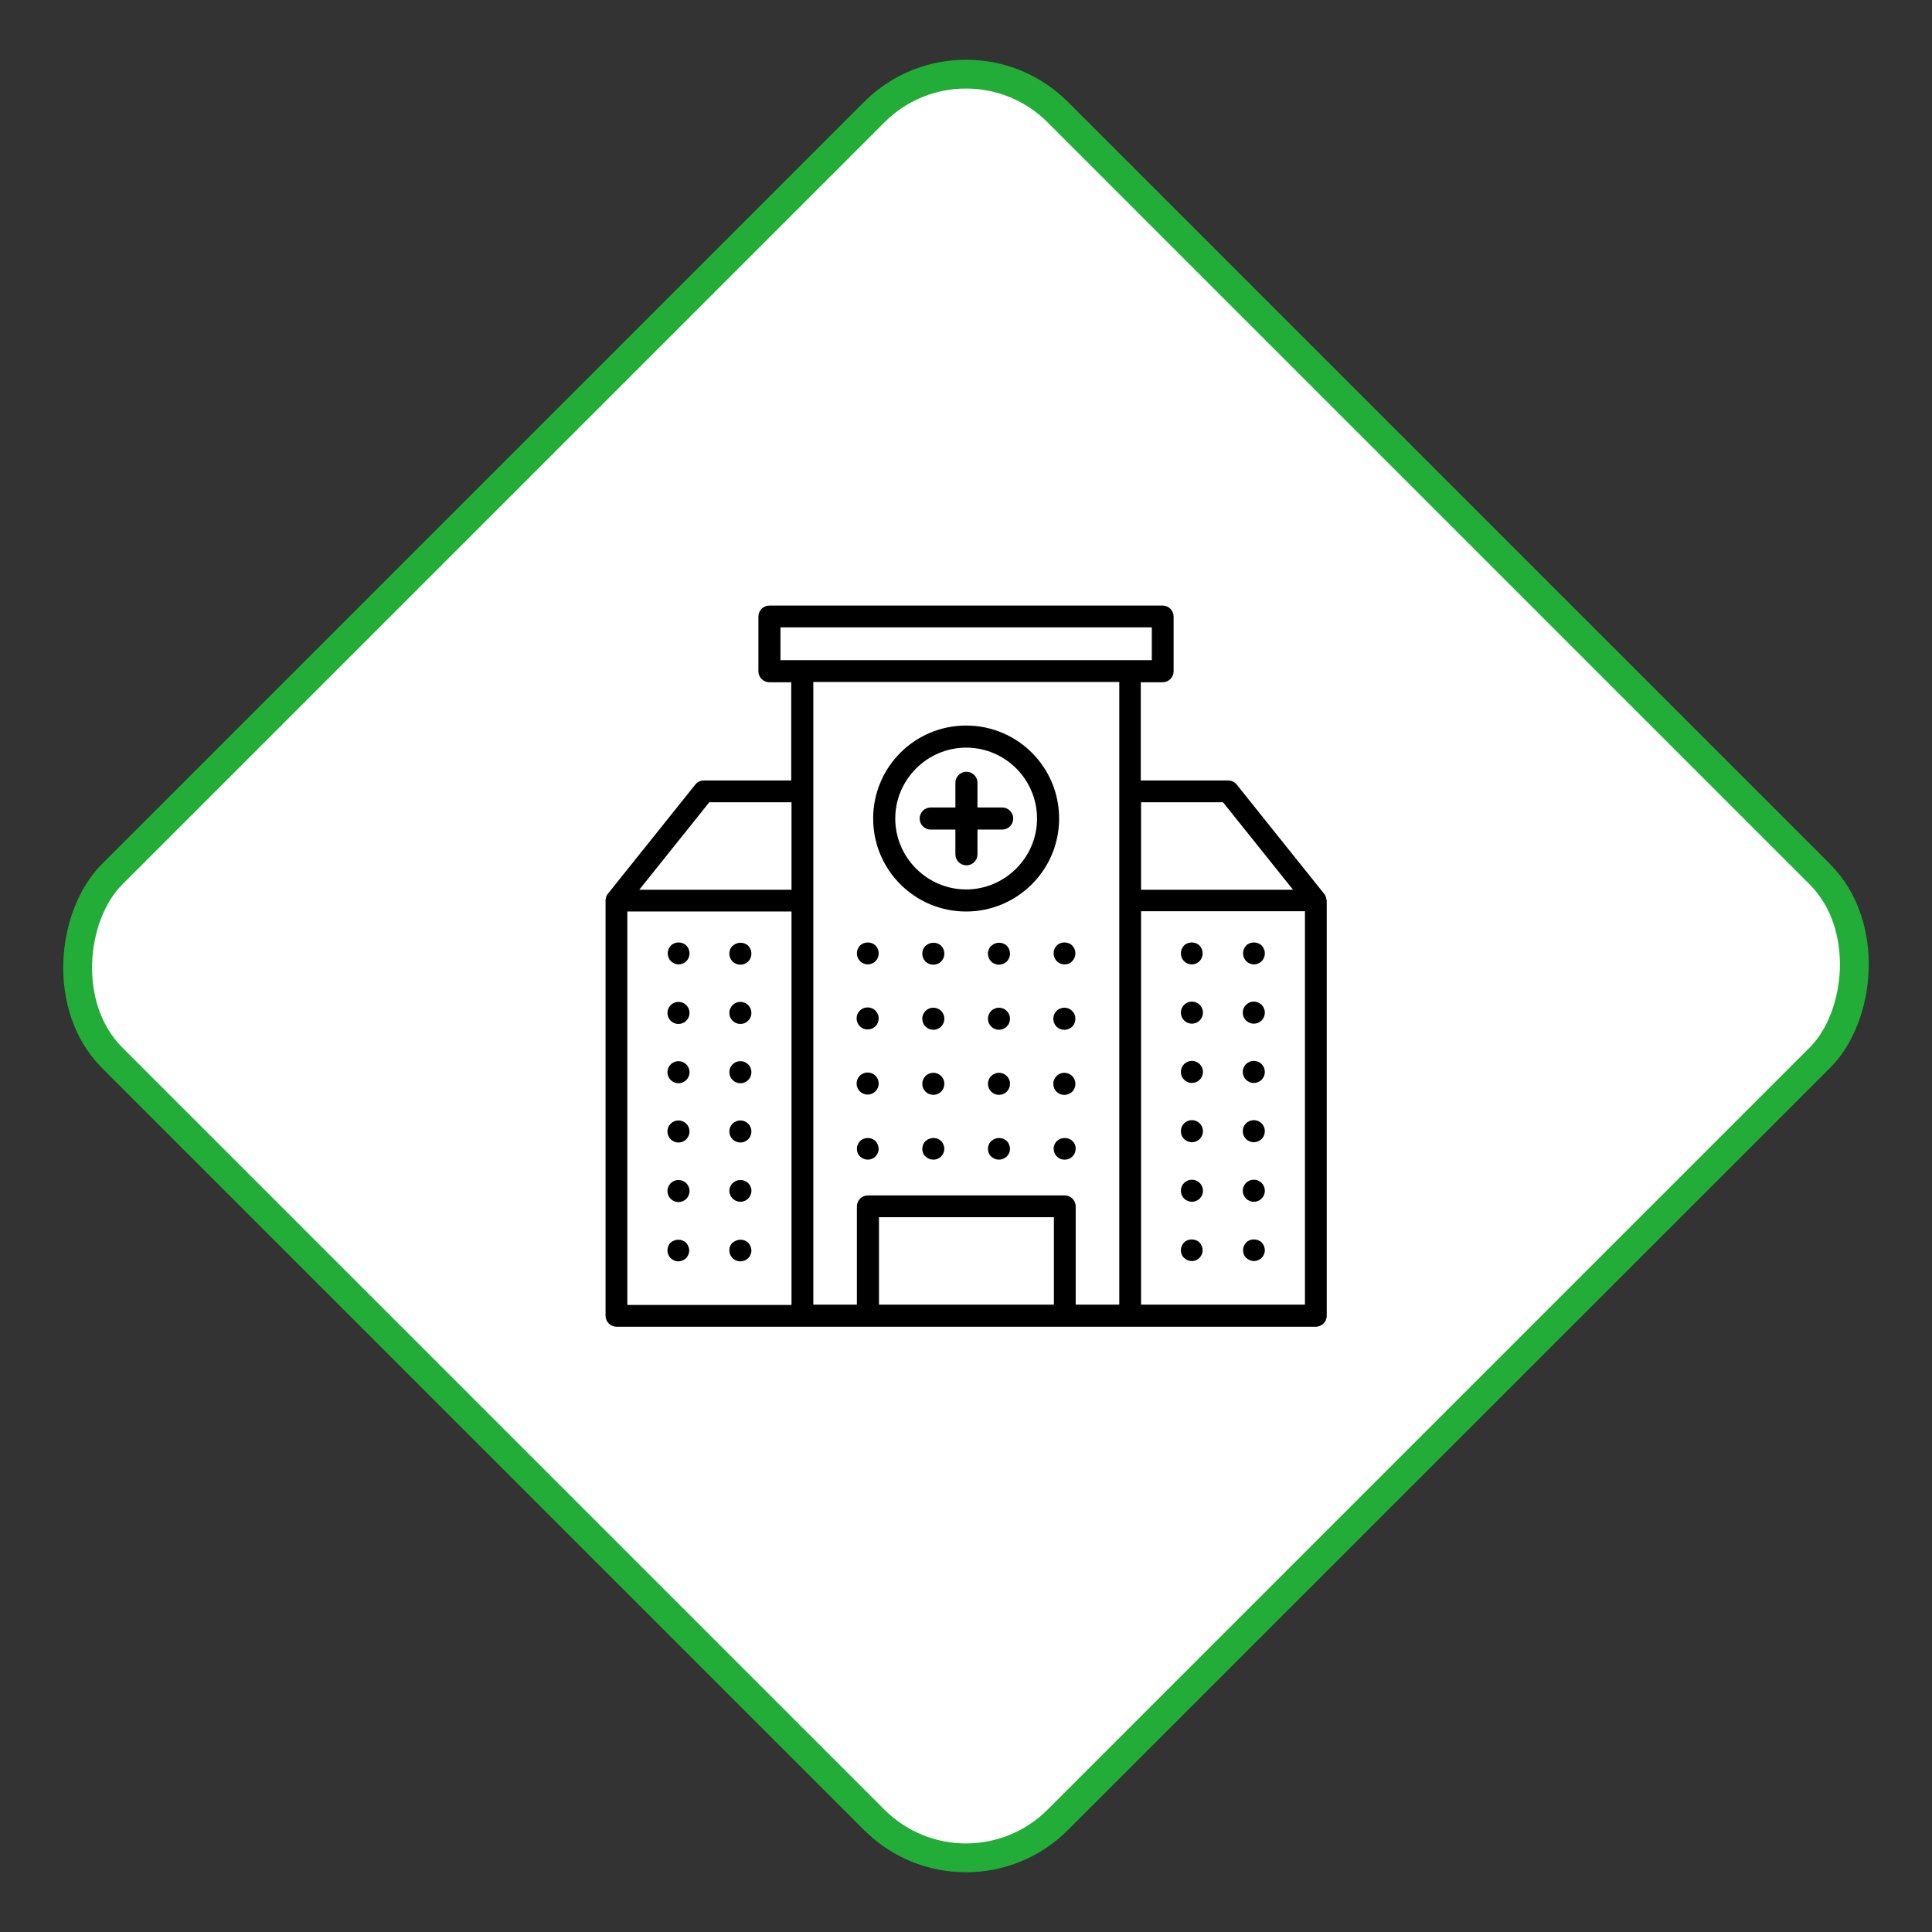 <svg xmlns="http://www.w3.org/2000/svg" width="134" height="134" viewBox="0 0 134 134" fill="none"><rect x="0" y="0" width="134" height="134" fill="#333333" stroke="none"/><rect x="67" y="1.414" width="92.752" height="92.752" rx="9" transform="rotate(45 67 1.414)" fill="white" stroke="#22AC38" stroke-width="2"></rect><g clip-path="url(#clip0_298_580)"><path d="M92 62.435C92 62.435 92 62.254 91.939 62.173C91.939 62.173 91.939 62.173 91.939 62.153C91.919 62.093 91.879 62.032 91.839 61.992L85.773 54.414C85.632 54.233 85.41 54.132 85.188 54.132H79.122V47.32H80.634C81.057 47.32 81.399 46.978 81.399 46.555V42.766C81.399 42.343 81.057 42 80.634 42H53.366C52.943 42 52.601 42.343 52.601 42.766V46.555C52.601 46.978 52.943 47.32 53.366 47.32H54.878V54.132H48.812C48.59 54.132 48.368 54.233 48.227 54.414L42.161 61.992C42.161 61.992 42.081 62.093 42.06 62.153C42.02 62.234 42.02 62.334 42 62.415C42 62.415 42 62.415 42 62.456V91.254C42 91.678 42.343 92.02 42.766 92.02H91.254C91.678 92.02 92.02 91.678 92.02 91.254V62.456C92.02 62.456 92.02 62.435 92.02 62.415L92 62.435ZM84.826 55.644L89.682 61.71H79.142V55.644H84.846H84.826ZM54.132 43.511H79.888V45.789H54.132V43.511ZM49.195 55.644H54.898V61.71H44.338L49.195 55.644ZM43.532 63.221H54.898V90.509H43.511V63.221H43.532ZM56.41 62.456V47.3H77.631V90.489H74.608V83.677C74.608 83.254 74.265 82.911 73.842 82.911H60.198C59.775 82.911 59.432 83.254 59.432 83.677V90.489H56.41V62.456ZM60.964 90.489V84.422H73.096V90.489H60.964ZM90.509 90.489H79.142V63.201H90.509V90.489Z" fill="black"></path><path d="M67.01 63.221C70.557 63.221 73.459 60.339 73.459 56.772C73.459 53.205 70.577 50.323 67.01 50.323C63.443 50.323 60.561 53.205 60.561 56.772C60.561 60.339 63.443 63.221 67.01 63.221ZM67.01 51.855C69.731 51.855 71.927 54.072 71.927 56.772C71.927 59.473 69.711 61.69 67.01 61.69C64.309 61.69 62.093 59.473 62.093 56.772C62.093 54.072 64.309 51.855 67.01 51.855Z" fill="black"></path><path d="M64.552 57.538H66.264V59.251C66.264 59.674 66.607 60.017 67.03 60.017C67.454 60.017 67.796 59.674 67.796 59.251V57.538H69.509C69.932 57.538 70.275 57.196 70.275 56.772C70.275 56.349 69.932 56.006 69.509 56.006H67.796V54.293C67.796 53.87 67.454 53.528 67.03 53.528C66.607 53.528 66.264 53.87 66.264 54.293V56.006H64.552C64.128 56.006 63.786 56.349 63.786 56.772C63.786 57.196 64.128 57.538 64.552 57.538Z" fill="black"></path><path d="M47.058 66.889C47.26 66.889 47.462 66.808 47.602 66.667C47.744 66.526 47.824 66.325 47.824 66.123C47.824 65.922 47.744 65.72 47.602 65.579C47.32 65.297 46.817 65.297 46.534 65.579C46.393 65.72 46.313 65.922 46.313 66.123C46.313 66.325 46.393 66.526 46.534 66.667C46.675 66.808 46.877 66.889 47.058 66.889Z" fill="black"></path><path d="M47.059 81.843C46.635 81.843 46.293 82.185 46.293 82.609C46.293 83.032 46.635 83.374 47.059 83.374C47.482 83.374 47.824 83.032 47.824 82.609C47.824 82.185 47.482 81.843 47.059 81.843Z" fill="black"></path><path d="M47.059 77.711C46.635 77.711 46.293 78.054 46.293 78.477C46.293 78.9 46.635 79.243 47.059 79.243C47.482 79.243 47.824 78.9 47.824 78.477C47.824 78.054 47.482 77.711 47.059 77.711Z" fill="black"></path><path d="M47.059 69.489C46.635 69.489 46.293 69.832 46.293 70.255C46.293 70.678 46.635 71.02 47.059 71.02C47.482 71.02 47.824 70.678 47.824 70.255C47.824 69.832 47.482 69.489 47.059 69.489Z" fill="black"></path><path d="M47.059 73.6C46.635 73.6 46.293 73.943 46.293 74.366C46.293 74.789 46.635 75.132 47.059 75.132C47.482 75.132 47.824 74.789 47.824 74.366C47.824 73.943 47.482 73.6 47.059 73.6Z" fill="black"></path><path d="M46.514 86.176C46.373 86.317 46.293 86.518 46.293 86.72C46.293 86.921 46.373 87.123 46.514 87.264C46.656 87.405 46.857 87.486 47.038 87.486C47.22 87.486 47.441 87.405 47.583 87.264C47.724 87.123 47.804 86.921 47.804 86.74C47.804 86.559 47.724 86.337 47.583 86.196C47.3 85.914 46.797 85.914 46.514 86.196V86.176Z" fill="black"></path><path d="M50.807 65.599C50.666 65.74 50.585 65.942 50.585 66.143C50.585 66.345 50.666 66.546 50.807 66.688C50.948 66.829 51.15 66.909 51.351 66.909C51.553 66.909 51.754 66.829 51.895 66.688C52.036 66.546 52.117 66.345 52.117 66.143C52.117 65.942 52.036 65.74 51.895 65.599C51.613 65.317 51.109 65.317 50.827 65.599H50.807Z" fill="black"></path><path d="M51.351 69.489C50.928 69.489 50.585 69.832 50.585 70.255C50.585 70.678 50.928 71.02 51.351 71.02C51.774 71.02 52.117 70.678 52.117 70.255C52.117 69.832 51.774 69.489 51.351 69.489Z" fill="black"></path><path d="M51.351 73.6C50.928 73.6 50.585 73.943 50.585 74.366C50.585 74.789 50.928 75.132 51.351 75.132C51.774 75.132 52.117 74.789 52.117 74.366C52.117 73.943 51.774 73.6 51.351 73.6Z" fill="black"></path><path d="M51.351 81.843C50.928 81.843 50.585 82.185 50.585 82.588C50.585 82.992 50.928 83.354 51.351 83.354C51.774 83.354 52.117 83.012 52.117 82.588C52.117 82.165 51.774 81.843 51.351 81.843Z" fill="black"></path><path d="M51.351 77.711C50.928 77.711 50.585 78.054 50.585 78.477C50.585 78.9 50.928 79.243 51.351 79.243C51.774 79.243 52.117 78.9 52.117 78.477C52.117 78.054 51.774 77.711 51.351 77.711Z" fill="black"></path><path d="M50.807 86.176C50.666 86.317 50.585 86.518 50.585 86.72C50.585 86.921 50.666 87.123 50.807 87.264C50.948 87.405 51.15 87.486 51.351 87.486C51.553 87.486 51.754 87.405 51.895 87.264C52.036 87.123 52.117 86.921 52.117 86.74C52.117 86.559 52.036 86.337 51.895 86.196C51.613 85.914 51.109 85.914 50.827 86.196L50.807 86.176Z" fill="black"></path><path d="M82.669 66.889C82.871 66.889 83.052 66.808 83.193 66.667C83.334 66.526 83.415 66.325 83.415 66.123C83.415 65.922 83.334 65.72 83.193 65.579C82.911 65.297 82.407 65.297 82.125 65.579C81.984 65.72 81.903 65.922 81.903 66.123C81.903 66.325 81.984 66.526 82.125 66.667C82.266 66.808 82.468 66.889 82.669 66.889Z" fill="black"></path><path d="M82.669 83.354C83.092 83.354 83.435 83.012 83.435 82.588C83.435 82.165 83.092 81.823 82.669 81.823C82.246 81.823 81.903 82.165 81.903 82.588C81.903 83.012 82.246 83.354 82.669 83.354Z" fill="black"></path><path d="M82.669 75.112C83.092 75.112 83.435 74.769 83.435 74.346C83.435 73.923 83.092 73.58 82.669 73.58C82.246 73.58 81.903 73.923 81.903 74.346C81.903 74.769 82.246 75.112 82.669 75.112Z" fill="black"></path><path d="M82.669 79.223C83.092 79.223 83.435 78.88 83.435 78.457C83.435 78.034 83.092 77.691 82.669 77.691C82.246 77.691 81.903 78.034 81.903 78.457C81.903 78.88 82.246 79.223 82.669 79.223Z" fill="black"></path><path d="M82.669 71C83.092 71 83.435 70.658 83.435 70.235C83.435 69.811 83.092 69.469 82.669 69.469C82.246 69.469 81.903 69.811 81.903 70.235C81.903 70.658 82.246 71 82.669 71Z" fill="black"></path><path d="M82.125 86.176C81.984 86.317 81.903 86.518 81.903 86.72C81.903 86.921 81.984 87.123 82.125 87.244C82.266 87.385 82.468 87.466 82.669 87.466C82.871 87.466 83.052 87.385 83.193 87.244C83.334 87.103 83.415 86.901 83.415 86.72C83.415 86.538 83.334 86.317 83.193 86.176C82.911 85.894 82.407 85.894 82.125 86.176Z" fill="black"></path><path d="M86.962 66.889C87.163 66.889 87.365 66.808 87.506 66.667C87.647 66.526 87.728 66.325 87.728 66.123C87.728 65.922 87.647 65.72 87.506 65.579C87.224 65.297 86.7 65.297 86.438 65.579C86.297 65.72 86.216 65.922 86.216 66.123C86.216 66.325 86.297 66.526 86.438 66.667C86.579 66.808 86.78 66.889 86.982 66.889H86.962Z" fill="black"></path><path d="M86.962 71C87.385 71 87.727 70.658 87.727 70.235C87.727 69.811 87.385 69.469 86.962 69.469C86.538 69.469 86.196 69.811 86.196 70.235C86.196 70.658 86.538 71 86.962 71Z" fill="black"></path><path d="M86.962 75.112C87.385 75.112 87.727 74.769 87.727 74.346C87.727 73.923 87.385 73.58 86.962 73.58C86.538 73.58 86.196 73.923 86.196 74.346C86.196 74.769 86.538 75.112 86.962 75.112Z" fill="black"></path><path d="M86.962 79.223C87.385 79.223 87.727 78.88 87.727 78.457C87.727 78.034 87.385 77.691 86.962 77.691C86.538 77.691 86.196 78.034 86.196 78.457C86.196 78.88 86.538 79.223 86.962 79.223Z" fill="black"></path><path d="M86.962 83.354C87.385 83.354 87.727 83.012 87.727 82.588C87.727 82.165 87.385 81.823 86.962 81.823C86.538 81.823 86.196 82.165 86.196 82.588C86.196 83.012 86.538 83.354 86.962 83.354Z" fill="black"></path><path d="M86.962 87.466C87.163 87.466 87.365 87.385 87.506 87.244C87.647 87.103 87.728 86.901 87.728 86.72C87.728 86.538 87.647 86.317 87.506 86.176C87.224 85.894 86.7 85.894 86.438 86.176C86.297 86.317 86.216 86.518 86.216 86.72C86.216 86.921 86.297 87.123 86.438 87.244C86.579 87.385 86.78 87.466 86.982 87.466H86.962Z" fill="black"></path><path d="M64.189 65.599C64.048 65.74 63.967 65.942 63.967 66.143C63.967 66.345 64.048 66.546 64.189 66.688C64.33 66.829 64.531 66.909 64.733 66.909C64.934 66.909 65.136 66.829 65.277 66.688C65.418 66.546 65.499 66.345 65.499 66.143C65.499 65.942 65.418 65.74 65.277 65.599C64.995 65.317 64.491 65.317 64.209 65.599H64.189Z" fill="black"></path><path d="M64.733 74.406C64.31 74.406 63.967 74.749 63.967 75.172C63.967 75.595 64.31 75.938 64.733 75.938C65.156 75.938 65.499 75.595 65.499 75.172C65.499 74.749 65.156 74.406 64.733 74.406Z" fill="black"></path><path d="M64.733 69.892C64.31 69.892 63.967 70.235 63.967 70.658C63.967 71.081 64.31 71.424 64.733 71.424C65.156 71.424 65.499 71.081 65.499 70.658C65.499 70.235 65.156 69.892 64.733 69.892Z" fill="black"></path><path d="M64.189 79.142C64.048 79.283 63.967 79.485 63.967 79.686C63.967 79.888 64.048 80.09 64.189 80.21C64.33 80.352 64.531 80.432 64.733 80.432C64.934 80.432 65.136 80.352 65.277 80.21C65.418 80.069 65.499 79.868 65.499 79.686C65.499 79.505 65.418 79.283 65.277 79.142C64.995 78.86 64.491 78.86 64.209 79.142H64.189Z" fill="black"></path><path d="M60.178 66.889C60.38 66.889 60.581 66.808 60.722 66.667C60.863 66.526 60.944 66.325 60.944 66.123C60.944 65.922 60.863 65.72 60.722 65.579C60.44 65.297 59.936 65.297 59.654 65.579C59.513 65.72 59.432 65.922 59.432 66.123C59.432 66.325 59.513 66.526 59.654 66.667C59.795 66.808 59.997 66.889 60.198 66.889H60.178Z" fill="black"></path><path d="M60.178 71.403C60.601 71.403 60.944 71.061 60.944 70.638C60.944 70.214 60.601 69.872 60.178 69.872C59.755 69.872 59.412 70.214 59.412 70.638C59.412 71.061 59.755 71.403 60.178 71.403Z" fill="black"></path><path d="M60.178 75.918C60.601 75.918 60.944 75.575 60.944 75.152C60.944 74.729 60.601 74.386 60.178 74.386C59.755 74.386 59.412 74.729 59.412 75.152C59.412 75.575 59.755 75.918 60.178 75.918Z" fill="black"></path><path d="M60.178 80.432C60.38 80.432 60.581 80.352 60.722 80.21C60.863 80.069 60.944 79.868 60.944 79.686C60.944 79.505 60.863 79.283 60.722 79.142C60.44 78.86 59.936 78.86 59.654 79.142C59.513 79.283 59.432 79.485 59.432 79.686C59.432 79.888 59.513 80.09 59.654 80.21C59.795 80.352 59.997 80.432 60.198 80.432H60.178Z" fill="black"></path><path d="M68.743 65.599C68.602 65.74 68.522 65.942 68.522 66.143C68.522 66.345 68.602 66.546 68.743 66.688C68.884 66.829 69.086 66.909 69.287 66.909C69.489 66.909 69.67 66.829 69.831 66.688C69.972 66.546 70.053 66.345 70.053 66.143C70.053 65.942 69.972 65.74 69.831 65.599C69.549 65.317 69.046 65.317 68.763 65.599H68.743Z" fill="black"></path><path d="M69.287 74.406C68.864 74.406 68.522 74.749 68.522 75.172C68.522 75.595 68.864 75.938 69.287 75.938C69.71 75.938 70.053 75.595 70.053 75.172C70.053 74.749 69.71 74.406 69.287 74.406Z" fill="black"></path><path d="M69.287 69.892C68.864 69.892 68.522 70.235 68.522 70.658C68.522 71.081 68.864 71.424 69.287 71.424C69.71 71.424 70.053 71.081 70.053 70.658C70.053 70.235 69.71 69.892 69.287 69.892Z" fill="black"></path><path d="M68.743 79.142C68.602 79.283 68.522 79.485 68.522 79.686C68.522 79.888 68.602 80.09 68.743 80.21C68.884 80.352 69.086 80.432 69.287 80.432C69.489 80.432 69.67 80.352 69.831 80.21C69.972 80.069 70.053 79.868 70.053 79.686C70.053 79.505 69.972 79.283 69.831 79.142C69.549 78.86 69.046 78.86 68.763 79.142H68.743Z" fill="black"></path><path d="M73.076 66.123C73.076 66.325 73.157 66.526 73.298 66.667C73.439 66.808 73.62 66.889 73.842 66.889C74.064 66.889 74.245 66.808 74.366 66.667C74.507 66.526 74.588 66.325 74.588 66.123C74.588 65.922 74.507 65.72 74.366 65.579C74.084 65.297 73.56 65.297 73.298 65.579C73.157 65.72 73.076 65.922 73.076 66.123Z" fill="black"></path><path d="M73.822 69.892C73.398 69.892 73.056 70.235 73.056 70.658C73.056 71.081 73.378 71.424 73.822 71.424C74.265 71.424 74.588 71.081 74.588 70.658C74.588 70.235 74.245 69.892 73.822 69.892Z" fill="black"></path><path d="M73.822 74.406C73.398 74.406 73.056 74.749 73.056 75.172C73.056 75.595 73.378 75.938 73.822 75.938C74.265 75.938 74.588 75.595 74.588 75.172C74.588 74.749 74.245 74.406 73.822 74.406Z" fill="black"></path><path d="M73.298 79.142C73.157 79.283 73.076 79.485 73.076 79.666C73.076 79.848 73.157 80.069 73.298 80.21C73.439 80.352 73.62 80.432 73.842 80.432C74.064 80.432 74.245 80.352 74.386 80.21C74.527 80.069 74.608 79.868 74.608 79.666C74.608 79.465 74.527 79.263 74.386 79.142C74.104 78.86 73.58 78.86 73.318 79.142H73.298Z" fill="black"></path></g><defs><clipPath id="clip0_298_580"><rect width="50" height="50" fill="white" transform="translate(42 42)"></rect></clipPath></defs></svg>